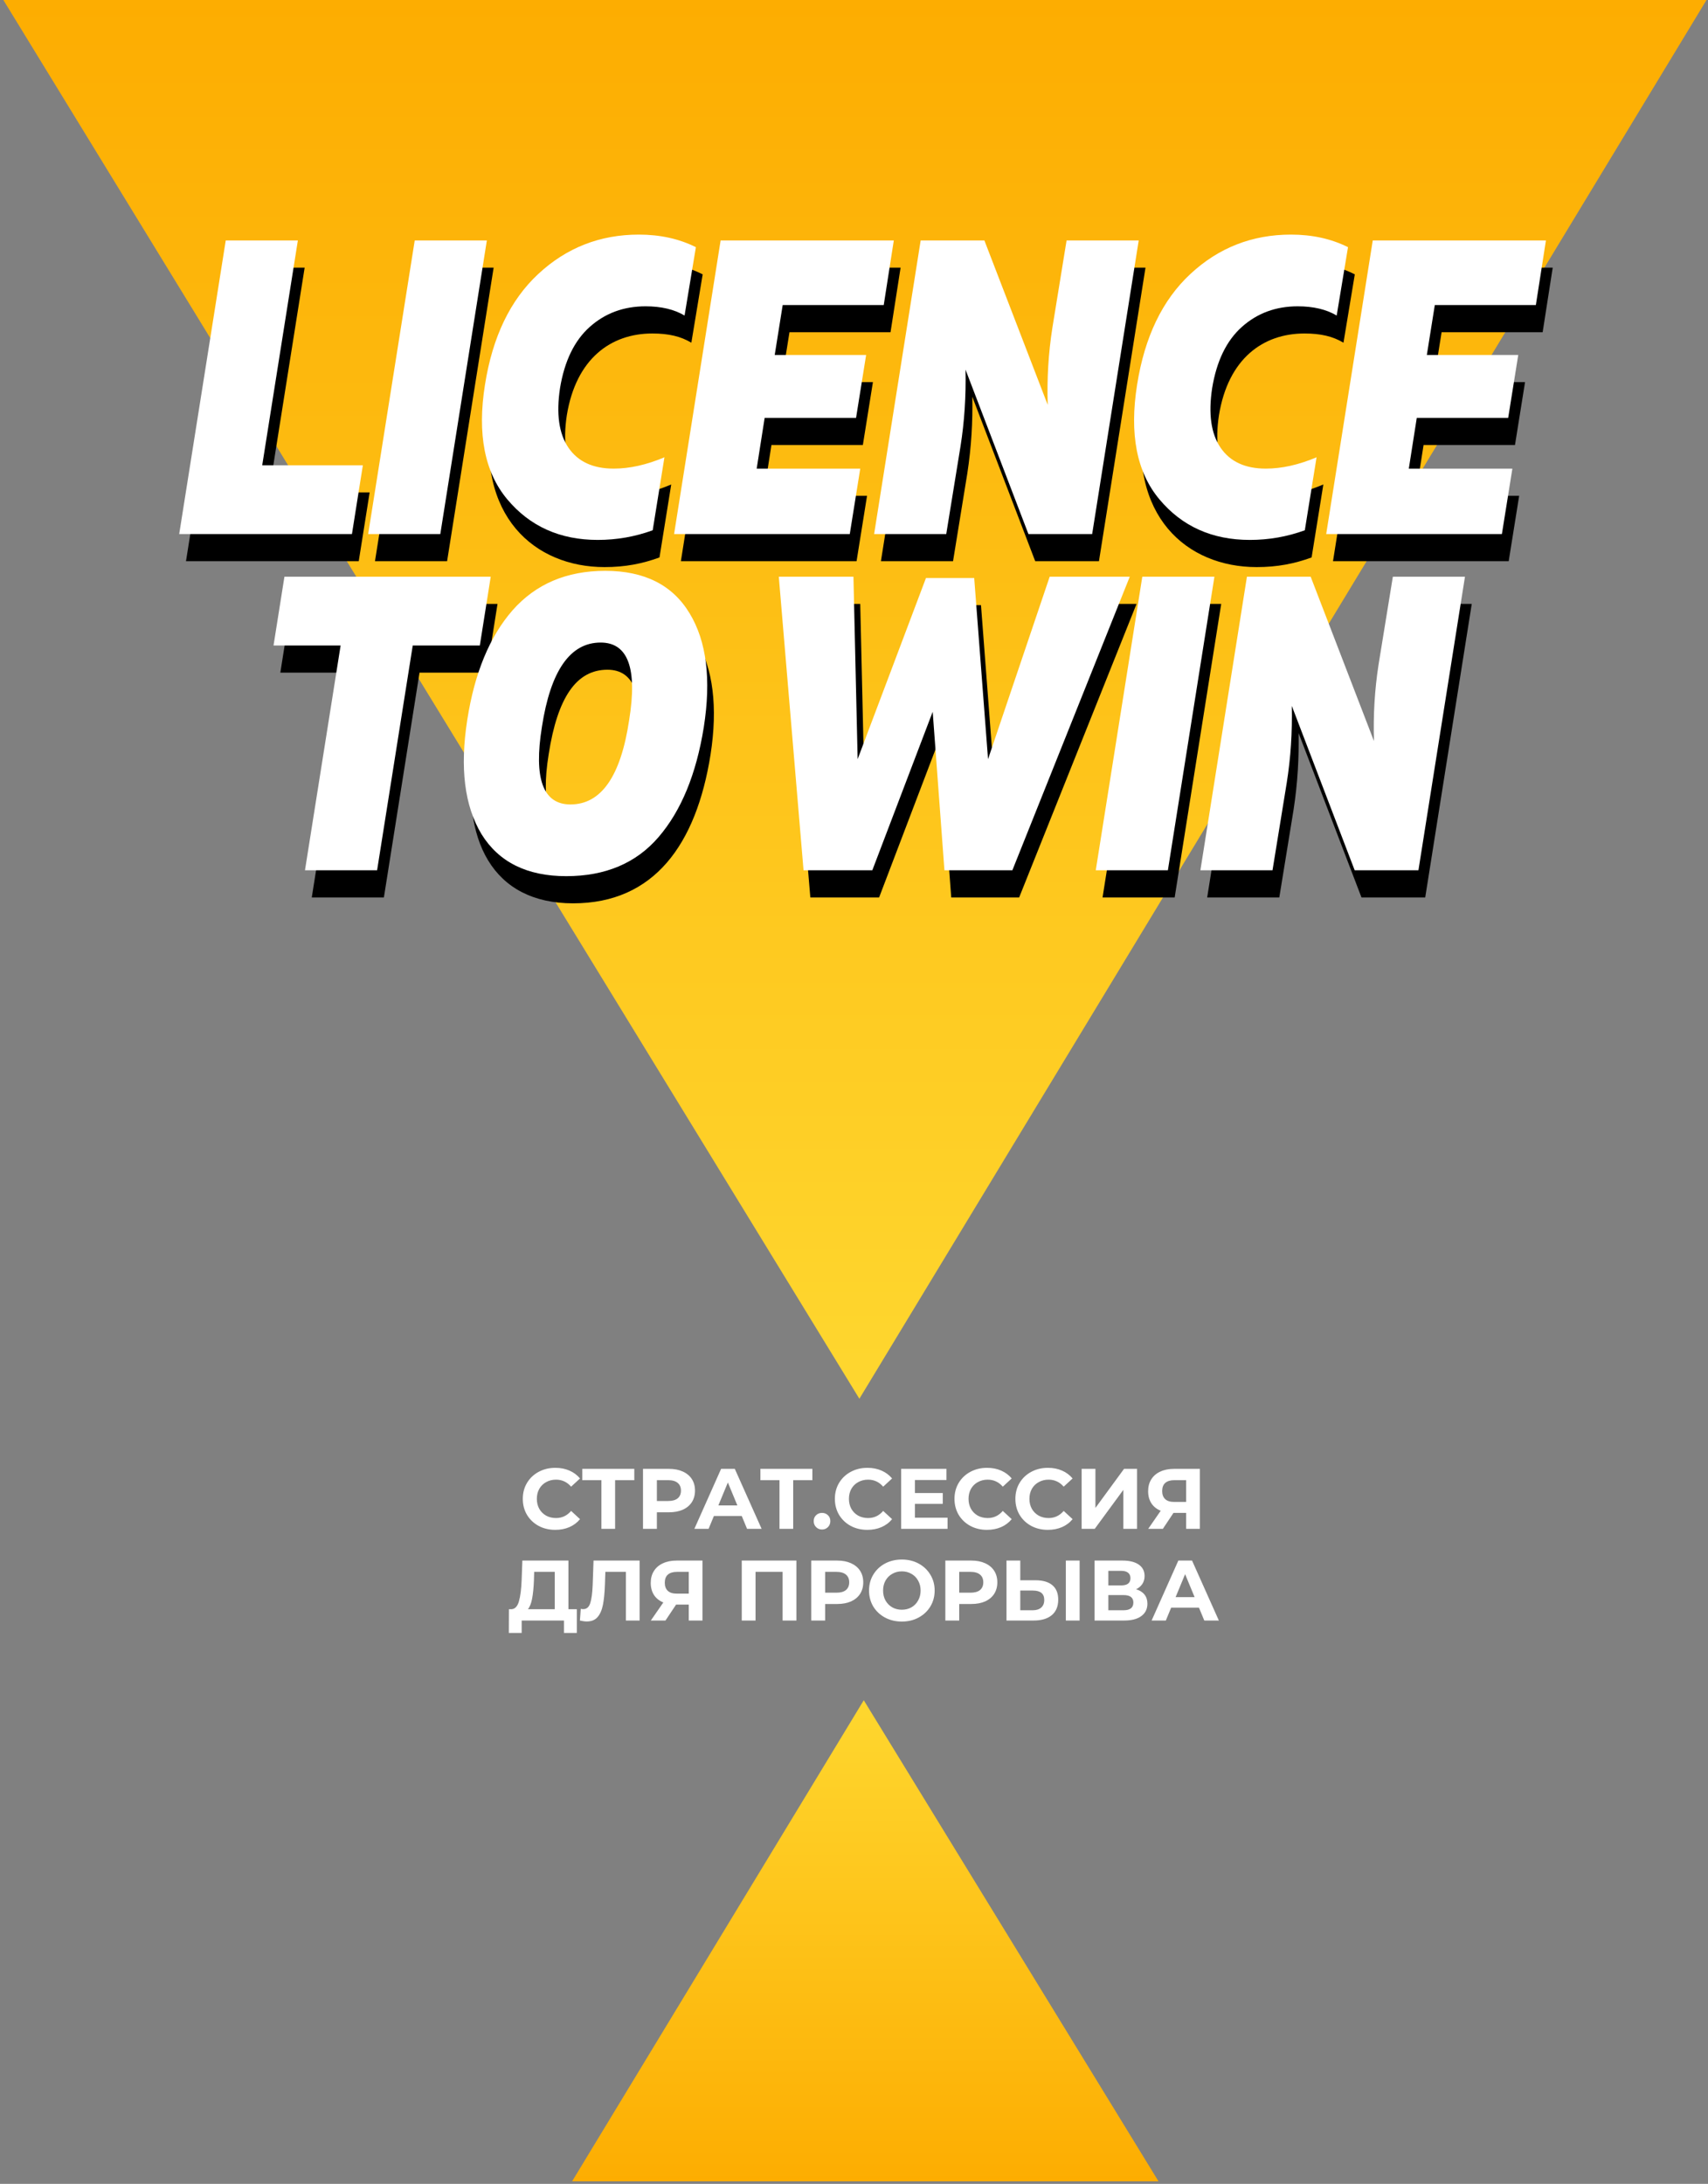 <?xml version="1.0" encoding="UTF-8"?> <svg xmlns="http://www.w3.org/2000/svg" width="503" height="643" viewBox="0 0 503 643" fill="none"><rect x="0" y="0" width="503" height="643" fill="#808080" stroke="none"/><path d="M254.377 500.603L341.171 642.247L168.482 642.247L254.377 500.603Z" fill="url(#paint0_linear_642_23)"></path><path d="M163.522 450.436C161.723 450.436 160.092 450.049 158.629 449.276C157.183 448.486 156.039 447.401 155.198 446.022C154.374 444.626 153.962 443.054 153.962 441.305C153.962 439.556 154.374 437.992 155.198 436.613C156.039 435.218 157.183 434.133 158.629 433.359C160.092 432.569 161.731 432.174 163.547 432.174C165.078 432.174 166.457 432.443 167.684 432.981C168.929 433.519 169.971 434.293 170.812 435.302L168.189 437.723C166.995 436.344 165.515 435.655 163.749 435.655C162.656 435.655 161.681 435.899 160.823 436.386C159.966 436.857 159.293 437.521 158.805 438.379C158.334 439.237 158.099 440.212 158.099 441.305C158.099 442.398 158.334 443.373 158.805 444.231C159.293 445.089 159.966 445.761 160.823 446.249C161.681 446.72 162.656 446.955 163.749 446.955C165.515 446.955 166.995 446.257 168.189 444.862L170.812 447.283C169.971 448.309 168.929 449.091 167.684 449.629C166.44 450.167 165.052 450.436 163.522 450.436ZM186.798 435.806H181.148V450.134H177.112V435.806H171.487V432.477H186.798V435.806ZM197.007 432.477C198.57 432.477 199.924 432.737 201.068 433.259C202.228 433.78 203.119 434.52 203.741 435.478C204.364 436.437 204.675 437.572 204.675 438.884C204.675 440.178 204.364 441.313 203.741 442.289C203.119 443.247 202.228 443.987 201.068 444.509C199.924 445.013 198.57 445.265 197.007 445.265H193.45V450.134H189.364V432.477H197.007ZM196.78 441.936C198.007 441.936 198.94 441.675 199.579 441.154C200.218 440.616 200.538 439.859 200.538 438.884C200.538 437.891 200.218 437.135 199.579 436.613C198.94 436.075 198.007 435.806 196.78 435.806H193.45V441.936H196.78ZM218.44 446.35H210.242L208.678 450.134H204.491L212.361 432.477H216.397L224.292 450.134H220.004L218.44 446.35ZM217.153 443.247L214.354 436.487L211.554 443.247H217.153ZM239.242 435.806H233.591V450.134H229.555V435.806H223.93V432.477H239.242V435.806ZM242.08 450.335C241.39 450.335 240.81 450.1 240.339 449.629C239.868 449.158 239.633 448.57 239.633 447.863C239.633 447.14 239.868 446.56 240.339 446.123C240.81 445.669 241.39 445.442 242.08 445.442C242.769 445.442 243.349 445.669 243.82 446.123C244.291 446.56 244.526 447.14 244.526 447.863C244.526 448.57 244.291 449.158 243.82 449.629C243.349 450.1 242.769 450.335 242.08 450.335ZM255.428 450.436C253.629 450.436 251.997 450.049 250.534 449.276C249.088 448.486 247.945 447.401 247.104 446.022C246.28 444.626 245.868 443.054 245.868 441.305C245.868 439.556 246.28 437.992 247.104 436.613C247.945 435.218 249.088 434.133 250.534 433.359C251.997 432.569 253.637 432.174 255.453 432.174C256.983 432.174 258.362 432.443 259.59 432.981C260.834 433.519 261.877 434.293 262.718 435.302L260.094 437.723C258.901 436.344 257.421 435.655 255.655 435.655C254.562 435.655 253.587 435.899 252.729 436.386C251.871 436.857 251.199 437.521 250.711 438.379C250.24 439.237 250.005 440.212 250.005 441.305C250.005 442.398 250.24 443.373 250.711 444.231C251.199 445.089 251.871 445.761 252.729 446.249C253.587 446.72 254.562 446.955 255.655 446.955C257.421 446.955 258.901 446.257 260.094 444.862L262.718 447.283C261.877 448.309 260.834 449.091 259.59 449.629C258.346 450.167 256.958 450.436 255.428 450.436ZM279.053 446.854V450.134H265.381V432.477H278.725V435.756H269.442V439.59H277.64V442.768H269.442V446.854H279.053ZM290.653 450.436C288.854 450.436 287.223 450.049 285.76 449.276C284.314 448.486 283.17 447.401 282.329 446.022C281.505 444.626 281.093 443.054 281.093 441.305C281.093 439.556 281.505 437.992 282.329 436.613C283.17 435.218 284.314 434.133 285.76 433.359C287.223 432.569 288.862 432.174 290.678 432.174C292.209 432.174 293.588 432.443 294.815 432.981C296.06 433.519 297.102 434.293 297.943 435.302L295.32 437.723C294.126 436.344 292.646 435.655 290.88 435.655C289.787 435.655 288.812 435.899 287.954 436.386C287.097 436.857 286.424 437.521 285.936 438.379C285.465 439.237 285.23 440.212 285.23 441.305C285.23 442.398 285.465 443.373 285.936 444.231C286.424 445.089 287.097 445.761 287.954 446.249C288.812 446.72 289.787 446.955 290.88 446.955C292.646 446.955 294.126 446.257 295.32 444.862L297.943 447.283C297.102 448.309 296.06 449.091 294.815 449.629C293.571 450.167 292.183 450.436 290.653 450.436ZM308.586 450.436C306.787 450.436 305.156 450.049 303.693 449.276C302.246 448.486 301.103 447.401 300.262 446.022C299.438 444.626 299.026 443.054 299.026 441.305C299.026 439.556 299.438 437.992 300.262 436.613C301.103 435.218 302.246 434.133 303.693 433.359C305.156 432.569 306.795 432.174 308.611 432.174C310.142 432.174 311.52 432.443 312.748 432.981C313.992 433.519 315.035 434.293 315.876 435.302L313.253 437.723C312.059 436.344 310.579 435.655 308.813 435.655C307.72 435.655 306.745 435.899 305.887 436.386C305.029 436.857 304.357 437.521 303.869 438.379C303.398 439.237 303.163 440.212 303.163 441.305C303.163 442.398 303.398 443.373 303.869 444.231C304.357 445.089 305.029 445.761 305.887 446.249C306.745 446.72 307.72 446.955 308.813 446.955C310.579 446.955 312.059 446.257 313.253 444.862L315.876 447.283C315.035 448.309 313.992 449.091 312.748 449.629C311.504 450.167 310.116 450.436 308.586 450.436ZM318.539 432.477H322.6V443.979L331.025 432.477H334.859V450.134H330.823V438.657L322.398 450.134H318.539V432.477ZM353.356 432.477V450.134H349.32V445.442H345.587L342.459 450.134H338.146L341.828 444.811C340.634 444.324 339.718 443.592 339.079 442.617C338.44 441.625 338.12 440.439 338.12 439.06C338.12 437.698 338.432 436.529 339.054 435.554C339.676 434.562 340.559 433.805 341.702 433.284C342.846 432.746 344.191 432.477 345.738 432.477H353.356ZM345.839 435.806C344.679 435.806 343.787 436.075 343.165 436.613C342.56 437.151 342.257 437.95 342.257 439.01C342.257 440.035 342.551 440.826 343.14 441.381C343.729 441.936 344.595 442.213 345.738 442.213H349.32V435.806H345.839ZM169.875 473.804V480.791H166.091V477.134H153.63V480.791H149.847L149.872 473.804H150.578C151.638 473.77 152.386 472.997 152.823 471.483C153.26 469.97 153.529 467.809 153.63 465.001L153.832 459.477H167.403V473.804H169.875ZM157.237 465.379C157.153 467.481 156.977 469.247 156.708 470.676C156.439 472.089 156.027 473.131 155.472 473.804H163.367V462.806H157.313L157.237 465.379ZM188.365 459.477V477.134H184.33V462.806H178.276L178.15 466.489C178.066 468.995 177.864 471.029 177.544 472.593C177.225 474.14 176.687 475.334 175.93 476.175C175.19 476.999 174.147 477.411 172.802 477.411C172.247 477.411 171.574 477.319 170.784 477.134L171.036 473.678C171.255 473.745 171.499 473.779 171.768 473.779C172.743 473.779 173.424 473.207 173.811 472.063C174.198 470.903 174.442 469.095 174.543 466.64L174.795 459.477H188.365ZM206.876 459.477V477.134H202.84V472.442H199.107L195.979 477.134H191.665L195.348 471.811C194.154 471.324 193.238 470.592 192.599 469.617C191.96 468.625 191.64 467.439 191.64 466.06C191.64 464.698 191.951 463.529 192.574 462.554C193.196 461.562 194.079 460.805 195.222 460.284C196.366 459.746 197.711 459.477 199.258 459.477H206.876ZM199.359 462.806C198.199 462.806 197.307 463.075 196.685 463.613C196.08 464.151 195.777 464.95 195.777 466.01C195.777 467.035 196.071 467.826 196.66 468.381C197.248 468.936 198.114 469.213 199.258 469.213H202.84V462.806H199.359ZM234.536 459.477V477.134H230.475V462.806H222.504V477.134H218.443V459.477H234.536ZM246.556 459.477C248.12 459.477 249.473 459.737 250.617 460.259C251.777 460.78 252.669 461.52 253.291 462.478C253.913 463.437 254.224 464.572 254.224 465.884C254.224 467.178 253.913 468.313 253.291 469.289C252.669 470.247 251.777 470.987 250.617 471.509C249.473 472.013 248.12 472.265 246.556 472.265H242.999V477.134H238.913V459.477H246.556ZM246.329 468.936C247.556 468.936 248.49 468.675 249.129 468.154C249.768 467.616 250.087 466.859 250.087 465.884C250.087 464.891 249.768 464.135 249.129 463.613C248.49 463.075 247.556 462.806 246.329 462.806H242.999V468.936H246.329ZM265.591 477.436C263.758 477.436 262.102 477.041 260.622 476.251C259.159 475.46 258.007 474.376 257.166 472.997C256.342 471.601 255.93 470.037 255.93 468.305C255.93 466.573 256.342 465.018 257.166 463.639C258.007 462.243 259.159 461.15 260.622 460.359C262.102 459.569 263.758 459.174 265.591 459.174C267.424 459.174 269.072 459.569 270.535 460.359C271.998 461.15 273.15 462.243 273.991 463.639C274.831 465.018 275.252 466.573 275.252 468.305C275.252 470.037 274.831 471.601 273.991 472.997C273.15 474.376 271.998 475.46 270.535 476.251C269.072 477.041 267.424 477.436 265.591 477.436ZM265.591 473.955C266.633 473.955 267.575 473.72 268.416 473.249C269.257 472.761 269.913 472.089 270.383 471.231C270.871 470.373 271.115 469.398 271.115 468.305C271.115 467.212 270.871 466.237 270.383 465.379C269.913 464.521 269.257 463.857 268.416 463.386C267.575 462.899 266.633 462.655 265.591 462.655C264.548 462.655 263.607 462.899 262.766 463.386C261.925 463.857 261.261 464.521 260.773 465.379C260.302 466.237 260.067 467.212 260.067 468.305C260.067 469.398 260.302 470.373 260.773 471.231C261.261 472.089 261.925 472.761 262.766 473.249C263.607 473.72 264.548 473.955 265.591 473.955ZM286.043 459.477C287.606 459.477 288.96 459.737 290.104 460.259C291.264 460.78 292.155 461.52 292.777 462.478C293.4 463.437 293.711 464.572 293.711 465.884C293.711 467.178 293.4 468.313 292.777 469.289C292.155 470.247 291.264 470.987 290.104 471.509C288.96 472.013 287.606 472.265 286.043 472.265H282.486V477.134H278.4V459.477H286.043ZM285.816 468.936C287.043 468.936 287.976 468.675 288.615 468.154C289.254 467.616 289.574 466.859 289.574 465.884C289.574 464.891 289.254 464.135 288.615 463.613C287.976 463.075 287.043 462.806 285.816 462.806H282.486V468.936H285.816ZM304.957 465.278C307.11 465.278 308.758 465.757 309.901 466.716C311.062 467.674 311.642 469.095 311.642 470.979C311.642 472.98 311.003 474.51 309.725 475.57C308.464 476.612 306.681 477.134 304.377 477.134H296.406V459.477H300.467V465.278H304.957ZM304.15 474.107C305.21 474.107 306.034 473.846 306.622 473.325C307.228 472.803 307.53 472.047 307.53 471.055C307.53 469.222 306.404 468.305 304.15 468.305H300.467V474.107H304.15ZM313.887 459.477H317.948V477.134H313.887V459.477ZM334.579 467.927C335.655 468.246 336.479 468.768 337.051 469.491C337.622 470.214 337.908 471.105 337.908 472.164C337.908 473.728 337.311 474.947 336.117 475.822C334.94 476.696 333.25 477.134 331.047 477.134H322.345V459.477H330.568C332.62 459.477 334.217 459.872 335.361 460.662C336.504 461.452 337.076 462.579 337.076 464.042C337.076 464.917 336.857 465.69 336.42 466.363C335.983 467.019 335.369 467.54 334.579 467.927ZM326.406 466.792H330.215C331.106 466.792 331.779 466.615 332.233 466.262C332.687 465.892 332.914 465.354 332.914 464.648C332.914 463.958 332.678 463.428 332.208 463.058C331.754 462.688 331.089 462.504 330.215 462.504H326.406V466.792ZM330.896 474.107C332.813 474.107 333.772 473.35 333.772 471.836C333.772 470.373 332.813 469.642 330.896 469.642H326.406V474.107H330.896ZM353.096 473.35H344.898L343.334 477.134H339.147L347.017 459.477H351.053L358.948 477.134H354.66L353.096 473.35ZM351.81 470.247L349.01 463.487L346.21 470.247H351.81Z" fill="white"></path><path d="M253.082 411.834L0.989 -3.91077e-05L502.563 -2.48658e-05L253.082 411.834Z" fill="url(#paint1_linear_642_23)"></path><path d="M89.719 78.801L79.223 144.989H108.86L105.649 165.24H54.773L68.48 78.801H89.719ZM145.375 78.801L131.668 165.24H110.428L124.135 78.801H145.375ZM178.04 166.969C157.542 166.969 139.883 152.027 144.823 121.28C149.392 92.384 168.038 77.072 190.142 77.072C196.563 77.072 201.996 78.307 206.936 80.776L203.602 100.905C200.515 99.052 196.933 98.188 192.118 98.188C179.893 98.188 169.643 105.597 166.927 122.267C164.58 137.58 170.631 145.977 182.733 145.977C188.413 145.977 192.982 144.618 197.674 142.642L194.217 164.129C189.154 165.981 184.091 166.969 178.04 166.969ZM200.515 165.24L214.221 78.801H265.221L262.257 97.817H232.497L230.151 112.512H257.071L254.107 131.035H227.187L224.841 145.977H255.342L252.255 165.24H200.515ZM259.426 165.24L273.132 78.801H291.902L310.548 127.207C310.301 119.921 310.672 112.512 311.907 104.609L316.105 78.801H337.345L323.638 165.24H304.868L286.345 116.834C286.469 124.12 286.098 131.405 284.863 139.432L280.665 165.24H259.426ZM370.088 166.969C349.59 166.969 331.932 152.027 336.871 121.28C341.44 92.384 360.086 77.072 382.19 77.072C388.611 77.072 394.045 78.307 398.984 80.776L395.65 100.905C392.563 99.052 388.982 98.188 384.166 98.188C371.941 98.188 361.691 105.597 358.975 122.267C356.629 137.58 362.679 145.977 374.781 145.977C380.461 145.977 385.03 144.618 389.723 142.642L386.265 164.129C381.202 165.981 376.139 166.969 370.088 166.969ZM392.563 165.24L406.27 78.801H457.269L454.305 97.817H424.545L422.199 112.512H449.119L446.155 131.035H419.235L416.889 145.977H447.39L444.303 165.24H392.563ZM91.814 264.24L102.311 198.052H82.553L85.764 177.801H146.518L143.308 198.052H123.55L113.054 264.24H91.814ZM168.757 265.969C145.295 265.969 135.293 247.693 139.615 219.909C143.813 193.36 156.779 176.072 180.241 176.072C203.58 176.072 213.582 194.348 209.26 222.132C205.062 248.681 192.59 265.969 168.757 265.969ZM169.992 244.853C179.13 244.853 184.81 236.703 187.28 220.033C189.75 204.72 186.786 197.188 178.883 197.188C169.745 197.188 164.188 205.338 161.595 222.008C159.125 237.197 161.965 244.853 169.992 244.853ZM238.641 264.24L231.355 177.801H253.336L254.571 231.517L274.699 178.171H288.899L292.974 231.517L311.127 177.801H334.712L300.137 264.24H280.132L276.674 217.563L258.893 264.24H238.641ZM359.643 177.801L345.936 264.24H324.697L338.403 177.801H359.643ZM355.51 264.24L369.217 177.801H387.987L406.633 226.207C406.386 218.921 406.756 211.512 407.991 203.609L412.19 177.801H433.429L419.722 264.24H400.952L382.43 215.834C382.553 223.12 382.183 230.405 380.948 238.432L376.749 264.24H355.51Z" fill="black"></path><path d="M87.719 70.801L77.223 136.989H106.86L103.649 157.24H52.773L66.48 70.801H87.719ZM143.375 70.801L129.668 157.24H108.428L122.135 70.801H143.375ZM176.04 158.969C164.927 158.969 156.036 154.976 149.367 146.991C142.699 139.006 140.518 127.768 142.823 113.28C145.045 99.202 150.273 88.336 158.505 80.68C166.82 72.941 176.699 69.072 188.142 69.072C194.398 69.072 199.996 70.307 204.936 72.776L201.602 92.904C198.556 91.093 194.728 90.188 190.118 90.188C183.696 90.188 178.222 92.205 173.694 96.239C169.166 100.272 166.244 106.282 164.927 114.267C163.774 121.841 164.597 127.686 167.396 131.802C170.195 135.918 174.641 137.977 180.733 137.977C185.425 137.977 190.406 136.865 195.674 134.642L192.217 156.129C187.03 158.022 181.638 158.969 176.04 158.969ZM198.515 157.24L212.221 70.801H263.221L260.257 89.817H230.497L228.151 104.512H255.071L252.107 123.035H225.187L222.841 137.977H253.342L250.255 157.24H198.515ZM257.426 157.24L271.132 70.801H289.902L308.548 119.207C308.301 111.551 308.754 104.018 309.907 96.609L314.105 70.801H335.345L321.638 157.24H302.868L284.345 108.834C284.51 116.655 284.016 124.187 282.863 131.432L278.665 157.24H257.426ZM368.088 158.969C356.975 158.969 348.084 154.976 341.416 146.991C334.747 139.006 332.566 127.768 334.871 113.28C337.094 99.202 342.321 88.336 350.554 80.68C358.868 72.941 368.747 69.072 380.19 69.072C386.447 69.072 392.045 70.307 396.984 72.776L393.65 92.904C390.604 91.093 386.776 90.188 382.166 90.188C375.745 90.188 370.27 92.205 365.742 96.239C361.214 100.272 358.292 106.282 356.975 114.267C355.822 121.841 356.645 127.686 359.444 131.802C362.243 135.918 366.689 137.977 372.781 137.977C377.473 137.977 382.454 136.865 387.723 134.642L384.265 156.129C379.079 158.022 373.686 158.969 368.088 158.969ZM390.563 157.24L404.27 70.801H455.269L452.305 89.817H422.545L420.199 104.512H447.119L444.155 123.035H417.235L414.889 137.977H445.39L442.303 157.24H390.563ZM89.814 256.24L100.311 190.052H80.553L83.764 169.801H144.518L141.308 190.052H121.55L111.054 256.24H89.814ZM193.924 246.485C187.338 254.141 178.282 257.969 166.757 257.969C155.232 257.969 146.917 253.853 141.813 245.621C136.791 237.306 135.392 226.069 137.615 211.909C139.755 198.161 144.201 187.418 150.951 179.679C157.784 171.941 166.881 168.072 178.241 168.072C189.767 168.072 198.04 172.229 203.062 180.544C208.083 188.776 209.483 199.972 207.26 214.132C205.038 227.962 200.592 238.747 193.924 246.485ZM167.992 236.853C177.048 236.853 182.81 228.58 185.28 212.033C187.75 196.803 184.951 189.188 176.883 189.188C167.91 189.188 162.147 197.461 159.595 214.008C157.125 229.238 159.924 236.853 167.992 236.853ZM236.641 256.24L229.355 169.801H251.336L252.571 223.517L272.699 170.171H286.899L290.974 223.517L309.127 169.801H332.712L298.137 256.24H278.132L274.674 209.563L256.893 256.24H236.641ZM357.643 169.801L343.936 256.24H322.697L336.403 169.801H357.643ZM353.51 256.24L367.217 169.801H385.987L404.633 218.207C404.386 210.551 404.839 203.018 405.991 195.609L410.19 169.801H431.429L417.722 256.24H398.952L380.43 207.834C380.594 215.655 380.1 223.187 378.948 230.432L374.749 256.24H353.51Z" fill="white"></path><defs><linearGradient id="paint0_linear_642_23" x1="253.787" y1="500.603" x2="253.787" y2="642.247" gradientUnits="userSpaceOnUse"><stop stop-color="#FED72F"></stop><stop offset="1" stop-color="#FDAD01"></stop></linearGradient><linearGradient id="paint1_linear_642_23" x1="254.797" y1="411.834" x2="254.797" y2="-4.14812e-05" gradientUnits="userSpaceOnUse"><stop stop-color="#FED72F"></stop><stop offset="1" stop-color="#FDAD01"></stop></linearGradient></defs></svg> 